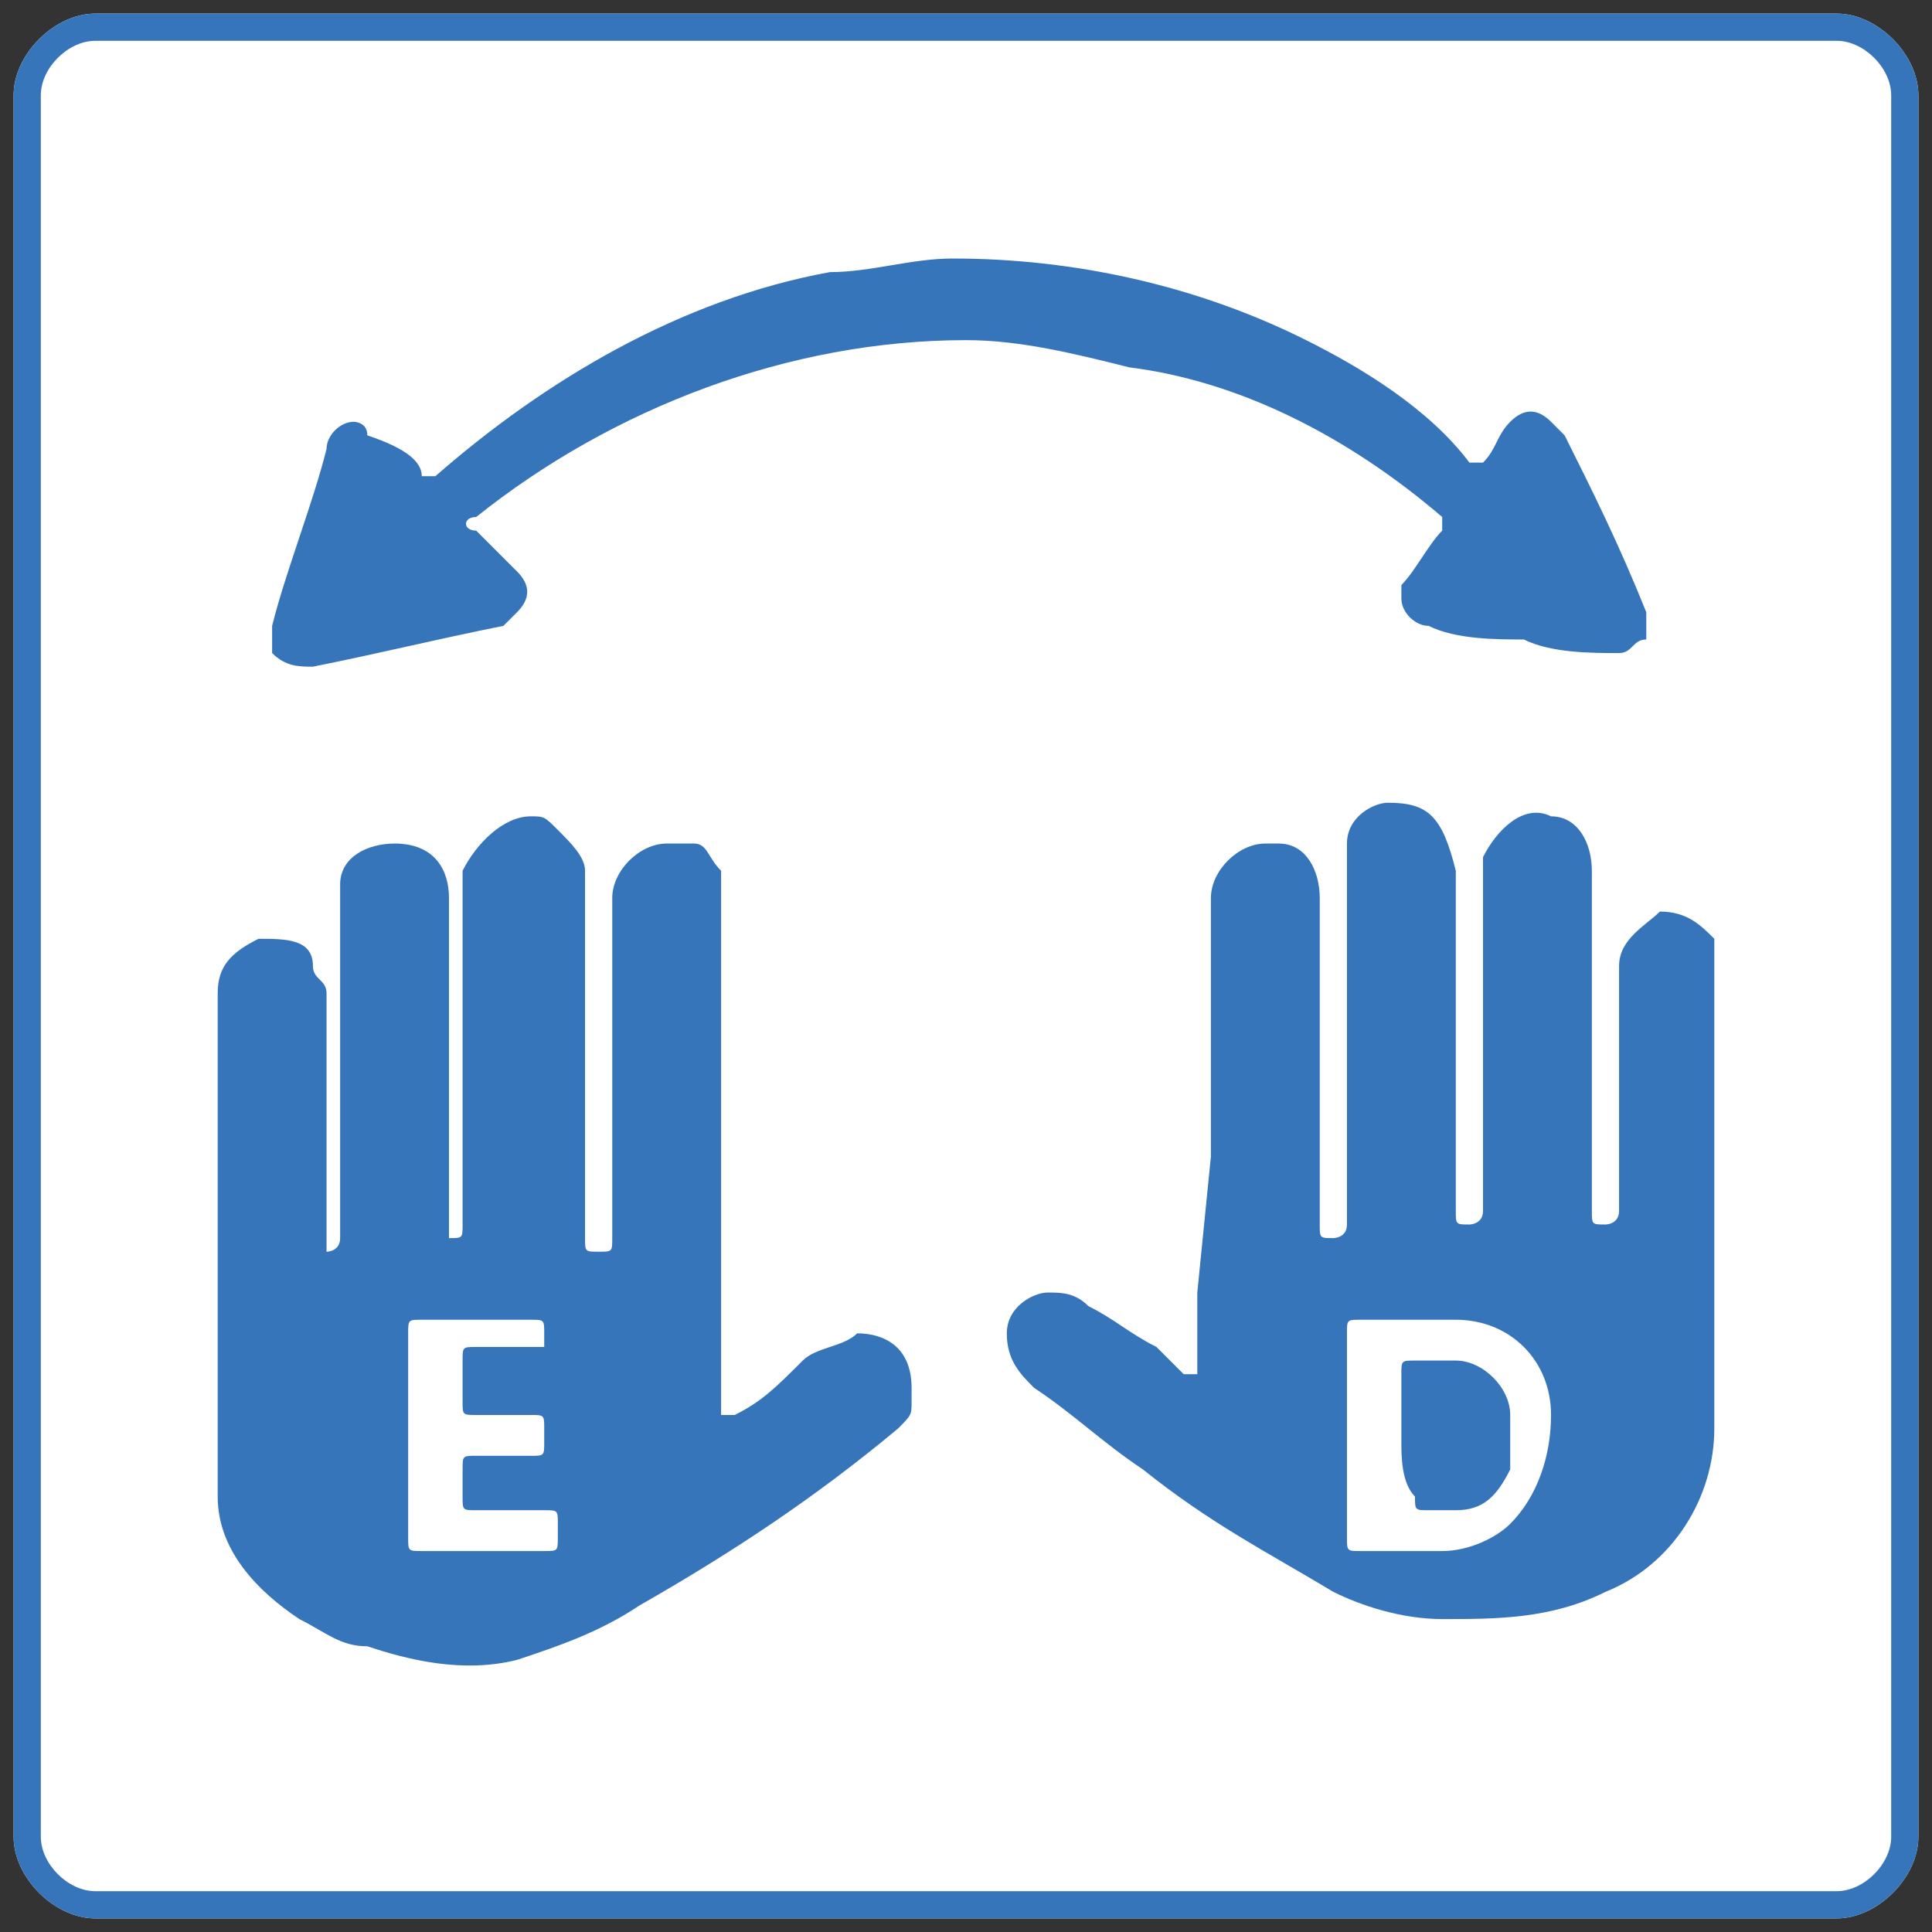 <?xml version="1.0" encoding="utf-8"?>
<!-- Generator: Adobe Illustrator 28.1.0, SVG Export Plug-In . SVG Version: 6.00 Build 0)  -->
<svg version="1.1" id="Camada_1" xmlns="http://www.w3.org/2000/svg" xmlns:xlink="http://www.w3.org/1999/xlink" x="0px" y="0px"
	 viewBox="0 0 14.2 14.2" style="enable-background:new 0 0 14.2 14.2;" xml:space="preserve">
<rect x="0" y="0" width="14.2" height="14.2" fill="#333333" stroke="none"/>
<style type="text/css">
	.st0{fill:#FFFFFF;}
	.st1{fill:#3775BB;}
</style>
<path class="st0" d="M0.7,0.1h12.8c0.3,0,0.6,0.3,0.6,0.6v12.8c0,0.3-0.3,0.6-0.6,0.6H0.7c-0.3,0-0.6-0.3-0.6-0.6V0.7
	C0.1,0.4,0.4,0.1,0.7,0.1z"/>
<path class="st1" d="M5.3,8.5c0,0.6,0,1.2,0,1.8c0,0,0,0.1,0,0.1c0,0,0.1,0,0.1,0c0.2-0.1,0.3-0.2,0.5-0.4c0.1-0.1,0.3-0.1,0.4-0.2
	c0.2,0,0.4,0.1,0.4,0.4c0,0,0,0.1,0,0.1c0,0.1,0,0.1-0.1,0.2c-0.6,0.5-1.2,0.9-1.9,1.3c-0.3,0.2-0.6,0.3-0.9,0.4
	c-0.4,0.1-0.8,0-1.1-0.1c-0.2,0-0.3-0.1-0.5-0.2c-0.3-0.2-0.6-0.5-0.6-0.9c0-0.3,0-0.6,0-0.9c0-0.7,0-1.5,0-2.2c0-0.2,0-0.4,0-0.6
	c0-0.2,0.1-0.3,0.3-0.4c0.2,0,0.4,0,0.4,0.2c0,0.1,0.1,0.1,0.1,0.2c0,0.4,0,0.9,0,1.3c0,0.2,0,0.3,0,0.5c0,0,0,0.1,0,0.1
	c0,0,0.1,0,0.1-0.1c0,0,0,0,0-0.1c0-0.7,0-1.5,0-2.2c0-0.1,0-0.2,0-0.3c0-0.2,0.2-0.3,0.4-0.3c0,0,0,0,0,0c0.3,0,0.4,0.2,0.4,0.4
	c0,0.4,0,0.8,0,1.2c0,0.4,0,0.8,0,1.2c0,0,0,0.1,0,0.1c0.1,0,0.1,0,0.1-0.1c0-0.5,0-1.1,0-1.6c0-0.3,0-0.7,0-1C3.5,6.2,3.7,6,3.9,6
	C4,6,4,6,4.1,6.1c0.1,0.1,0.2,0.2,0.2,0.3c0,0.5,0,0.9,0,1.4c0,0.3,0,0.6,0,0.8c0,0.2,0,0.3,0,0.5c0,0.1,0,0.1,0.1,0.1
	c0.1,0,0.1,0,0.1-0.1c0-0.5,0-1.1,0-1.6c0-0.3,0-0.5,0-0.8c0,0,0,0,0-0.1c0-0.2,0.2-0.4,0.4-0.4c0.1,0,0.1,0,0.2,0
	c0.1,0,0.1,0.1,0.2,0.2c0,0.1,0,0.2,0,0.3C5.3,7.4,5.3,8,5.3,8.5z M3,10.5c0,0.3,0,0.5,0,0.8c0,0.1,0,0.1,0.1,0.1c0.1,0,0.1,0,0.2,0
	c0.2,0,0.5,0,0.7,0c0.1,0,0.1,0,0.1-0.1c0,0,0-0.1,0-0.1c0-0.1,0-0.1-0.1-0.1c-0.2,0-0.3,0-0.5,0c-0.1,0-0.1,0-0.1-0.1
	c0-0.1,0-0.2,0-0.2c0-0.1,0-0.1,0.1-0.1c0.1,0,0.3,0,0.4,0c0.1,0,0.1,0,0.1-0.1c0,0,0-0.1,0-0.1c0-0.1,0-0.1-0.1-0.1
	c-0.1,0-0.3,0-0.4,0c-0.1,0-0.1,0-0.1-0.1c0-0.1,0-0.2,0-0.3c0-0.1,0-0.1,0.1-0.1c0.2,0,0.3,0,0.5,0C4,10,4,10,4,9.9
	c0,0,0-0.1,0-0.1c0-0.1,0-0.1-0.1-0.1c-0.3,0-0.5,0-0.8,0C3,9.7,3,9.7,3,9.8C3,10,3,10.3,3,10.5z"/>
<path class="st1" d="M8.9,8.5c0-0.6,0-1.2,0-1.7c0-0.1,0-0.1,0-0.2c0-0.2,0.2-0.4,0.4-0.4c0,0,0.1,0,0.1,0c0.2,0,0.3,0.2,0.3,0.4
	c0,0,0,0.1,0,0.1c0,0.8,0,1.5,0,2.3c0,0.1,0,0.1,0.1,0.1c0,0,0.1,0,0.1-0.1c0-0.2,0-0.3,0-0.5c0-0.5,0-0.9,0-1.4c0-0.3,0-0.6,0-0.9
	c0-0.2,0.2-0.3,0.3-0.3c0.3,0,0.4,0.1,0.5,0.5c0,0.4,0,0.8,0,1.1c0,0.5,0,0.9,0,1.4c0,0.1,0,0.1,0.1,0.1c0,0,0.1,0,0.1-0.1l0-0.1
	c0-0.8,0-1.5,0-2.3c0-0.1,0-0.2,0-0.2c0.1-0.2,0.3-0.4,0.5-0.3c0.2,0,0.3,0.2,0.3,0.4c0,0.1,0,0.2,0,0.3c0,0.7,0,1.5,0,2.2
	c0,0.1,0,0.1,0.1,0.1c0,0,0.1,0,0.1-0.1c0-0.1,0-0.2,0-0.3c0-0.5,0-1,0-1.5c0-0.2,0.2-0.3,0.3-0.4c0.2,0,0.3,0.1,0.4,0.2
	c0,0.1,0,0.2,0,0.2c0,0.9,0,1.8,0,2.7c0,0.2,0,0.4,0,0.7c0,0.5-0.3,1-0.8,1.2c-0.4,0.2-0.8,0.2-1.2,0.2c-0.3,0-0.6-0.1-0.8-0.2
	c-0.5-0.3-0.9-0.5-1.4-0.9c-0.3-0.2-0.5-0.4-0.8-0.6c-0.1-0.1-0.2-0.2-0.2-0.4c0-0.2,0.2-0.3,0.3-0.3c0.1,0,0.2,0,0.3,0.1
	c0.2,0.1,0.3,0.2,0.5,0.3c0.1,0.1,0.1,0.1,0.2,0.2c0,0,0,0,0.1,0c0,0,0,0,0-0.1c0-0.2,0-0.3,0-0.5L8.9,8.5L8.9,8.5z M9.9,10.5
	c0,0.3,0,0.5,0,0.8c0,0.1,0,0.1,0.1,0.1c0.2,0,0.4,0,0.6,0c0.2,0,0.4-0.1,0.5-0.2c0.2-0.2,0.3-0.5,0.3-0.8c0-0.4-0.3-0.7-0.7-0.7
	c-0.2,0-0.5,0-0.7,0c-0.1,0-0.1,0-0.1,0.1C9.9,10,9.9,10.3,9.9,10.5z"/>
<path class="st1" d="M7.1,2.5C5.8,2.5,4.5,3,3.5,3.8c-0.1,0-0.1,0.1,0,0.1c0.1,0.1,0.2,0.2,0.3,0.3c0.1,0.1,0.1,0.2,0,0.3
	c0,0-0.1,0.1-0.1,0.1C3.2,4.7,2.8,4.8,2.3,4.9c-0.1,0-0.2,0-0.3-0.1c0,0,0-0.1,0-0.2c0.1-0.4,0.3-0.9,0.4-1.3c0-0.1,0.1-0.2,0.2-0.2
	c0,0,0.1,0,0.1,0.1C3,3.3,3.1,3.4,3.1,3.5c0,0,0.1,0,0.1,0C4,2.8,5,2.2,6.1,2C6.4,2,6.7,1.9,7,1.9c0.9,0,1.8,0.2,2.6,0.6
	C10,2.7,10.5,3,10.8,3.4c0,0,0.1,0,0.1,0c0.1-0.1,0.1-0.2,0.2-0.3C11.2,3,11.3,3,11.4,3.1c0,0,0.1,0.1,0.1,0.1
	c0.2,0.4,0.4,0.8,0.6,1.3c0,0.1,0,0.2,0,0.2C12,4.7,12,4.8,11.9,4.8c-0.2,0-0.5,0-0.7-0.1c-0.2,0-0.5,0-0.7-0.1
	c-0.1,0-0.2-0.1-0.2-0.2c0,0,0-0.1,0-0.1c0.1-0.1,0.2-0.3,0.3-0.4c0,0,0-0.1,0-0.1c0,0,0,0,0,0c-0.7-0.6-1.5-1-2.3-1.1
	C7.9,2.6,7.5,2.5,7.1,2.5z"/>
<path class="st1" d="M10.3,10.6c0-0.2,0-0.3,0-0.5c0-0.1,0-0.1,0.1-0.1c0.1,0,0.2,0,0.3,0c0.2,0,0.4,0.2,0.4,0.4c0,0.1,0,0.3,0,0.4
	c-0.1,0.2-0.2,0.3-0.4,0.3c-0.1,0-0.1,0-0.2,0c-0.1,0-0.1,0-0.1-0.1C10.3,10.9,10.3,10.7,10.3,10.6z"/>
<path class="st1" d="M13.5,0.3c0.2,0,0.4,0.2,0.4,0.4v12.8c0,0.2-0.2,0.4-0.4,0.4H0.7c-0.2,0-0.4-0.2-0.4-0.4V0.7
	c0-0.2,0.2-0.4,0.4-0.4H13.5 M13.5,0.1H0.7c-0.3,0-0.6,0.3-0.6,0.6c0,0,0,0,0,0v12.8c0,0.3,0.3,0.6,0.6,0.6c0,0,0,0,0,0h12.8
	c0.3,0,0.6-0.3,0.6-0.6c0,0,0,0,0,0V0.7C14.1,0.4,13.8,0.1,13.5,0.1C13.5,0.1,13.5,0.1,13.5,0.1z"/>
</svg>
